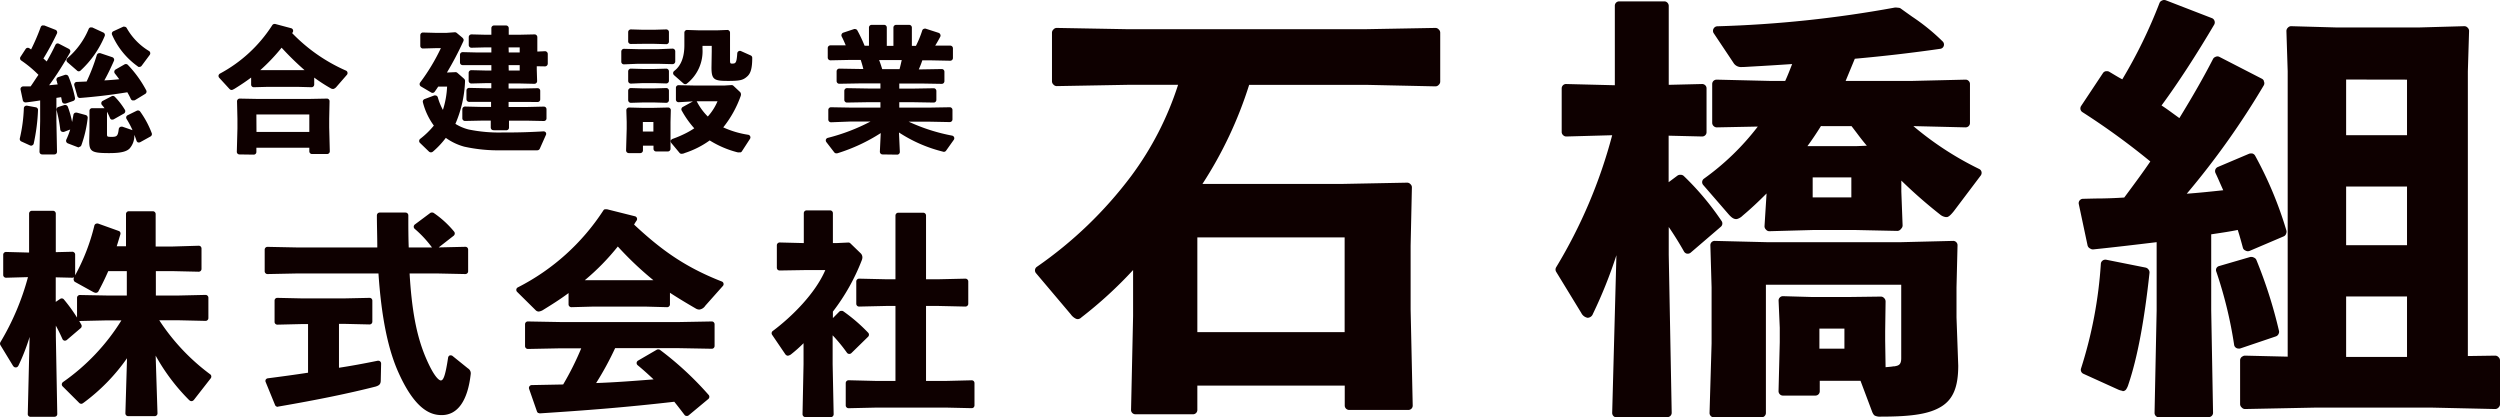 <svg xmlns="http://www.w3.org/2000/svg" viewBox="0 0 490.67 81.91"><defs><style>.cls-1{fill:#0e0000}</style></defs><g id="レイヤー_2" data-name="レイヤー 2"><g id="レイヤー_1-2" data-name="レイヤー 1"><path class="cls-1" d="M8.28 30.31a.54.54 0 01-.38-.15.61.61 0 01-.15-.38l.13-6v-4.07c-1 .17-2 .3-2.79.39H5a.53.53 0 01-.52-.42l-.44-2.08a.49.49 0 01.1-.44.54.54 0 01.4-.2h1.47c.53-.74 1-1.52 1.54-2.27a22.54 22.54 0 00-3.39-2.82.52.52 0 01-.13-.72l1-1.53a.51.51 0 01.72-.15 2.71 2.71 0 01.35.24A41.13 41.13 0 008 5.29.5.5 0 018.3 5a.42.42 0 01.22 0 .63.63 0 01.19 0l2.17.85a.5.5 0 01.3.3.51.51 0 010 .42 52.34 52.34 0 01-2.66 4.92 7.12 7.12 0 01.64.58c.65-1.12 1.21-2.19 1.72-3.26a.54.54 0 01.31-.28.45.45 0 01.16 0 .55.55 0 01.25.07l1.93 1a.55.55 0 01.21.73c-.26.45-.52.89-.75 1.3a.49.49 0 01-.14.24c-1.2 2-2.19 3.49-3.21 4.86l1.67-.16c0-.13-.08-.25-.11-.37v-.07c0-.11-.07-.22-.1-.32a.53.53 0 01.33-.67l1.36-.46a.47.47 0 01.17 0 .52.52 0 01.48.33 21.8 21.8 0 011.28 4.21.53.53 0 01-.34.59l-1.52.53h-.17a.6.6 0 01-.27-.07.55.55 0 01-.25-.36l-.17-.84-.45.07-.48.07v4.57l.12 6a.55.55 0 01-.15.38.52.52 0 01-.38.15zm13.23-.26c-3.55 0-4-.3-4-2.42l.05-2.15v-3.73a.52.52 0 01.53-.52h2.42a6.74 6.74 0 00-.51-.63.54.54 0 01-.11-.44.5.5 0 01.27-.36l1.75-.91a.43.43 0 01.24-.06.51.51 0 01.35.13 14 14 0 012 2.57.52.52 0 01.07.42.51.51 0 01-.24.33l-2 1.13a.59.59 0 01-.26.07h-.15a.5.5 0 01-.31-.26 14.87 14.87 0 00-.61-1.3v4.3c0 .64 0 .64 1 .64s1.15-.27 1.31-1.54a.54.54 0 01.53-.46h.17l2 .69a17.62 17.62 0 00-1.16-2.19.56.56 0 01-.07-.42.52.52 0 01.28-.33l1.79-.88a.52.52 0 01.24-.05.51.51 0 01.41.2 18.18 18.18 0 012.28 4.25.53.53 0 01-.23.65l-2 1.11a.48.48 0 01-.26.07.63.63 0 01-.19 0 .55.55 0 01-.31-.34 11.48 11.48 0 00-.43-1.16 3.77 3.77 0 01-.9 2.66c-.46.48-1.31.93-3.95.93zm-6-1.14a.43.43 0 01-.19 0l-2-.77a.57.57 0 01-.31-.3.55.55 0 010-.42 15.74 15.74 0 00.77-2l-1.24.47a.63.63 0 01-.19 0 .52.52 0 01-.27-.07.54.54 0 01-.25-.39 28.19 28.19 0 00-.72-3.8.53.53 0 01.35-.64l1.2-.38h.16a.53.53 0 01.49.34 17.41 17.41 0 01.84 3c.08-.43.17-.9.26-1.41a.52.52 0 01.23-.36.6.6 0 01.29-.08h.14l1.76.48a.54.54 0 01.38.58 23.56 23.56 0 01-1.24 5.35.55.55 0 01-.49.34zm-9.4-.32a.59.59 0 01-.22-.05l-1.71-.78a.53.53 0 01-.29-.6 30.26 30.26 0 00.79-5.91.49.49 0 01.19-.39.54.54 0 01.33-.12h.1l1.73.32a.52.52 0 01.43.55 37.54 37.54 0 01-.84 6.56.49.49 0 01-.28.35.46.46 0 01-.18.07zm20.05-8.88H26a.55.55 0 01-.32-.28c-.2-.44-.43-.87-.69-1.32-3.28.53-6.06.86-9.3 1.12a.53.53 0 01-.51-.38l-.6-2.1a.57.57 0 01.08-.46.52.52 0 01.41-.21L17 16a37.12 37.12 0 002-5.2.53.53 0 01.5-.37.51.51 0 01.17 0l2.38.8a.52.52 0 01.31.29.51.51 0 010 .42c-.71 1.61-1.27 2.75-1.88 3.84 1-.05 2-.13 2.92-.23-.28-.39-.59-.79-.86-1.13a.53.53 0 01-.1-.42.53.53 0 01.25-.36l1.75-1a.48.48 0 01.26-.07.53.53 0 01.39.16 22.28 22.28 0 013.61 5 .53.53 0 01-.2.7l-2 1.22a.52.52 0 01-.29.06zM15.48 14a.51.51 0 01-.37-.15l-.06-.06-1.82-1.58a.53.53 0 01-.18-.39.5.5 0 01.18-.4 15.25 15.25 0 004.18-5.75.52.52 0 01.3-.28.41.41 0 01.19 0 .59.59 0 01.22 0l2.17 1a.53.53 0 01.26.68 19.26 19.26 0 01-4.73 6.77.55.55 0 01-.34.16zm11.86-.84A.52.52 0 0127 13a14.94 14.94 0 01-5-6.17.52.52 0 01.26-.7l1.93-.89a.44.44 0 01.22 0 .53.53 0 01.45.25A12.31 12.31 0 0029.23 10a.51.51 0 01.25.35.53.53 0 01-.09.42l-1.62 2.18a.54.54 0 01-.43.18zM47 30.31a.51.51 0 01-.37-.15.52.52 0 01-.15-.39l.12-4.56V23.3l-.08-3.42a.55.55 0 01.16-.38.51.51 0 01.37-.15l3.61.07h9.89l3.61-.07a.51.51 0 01.37.15.5.5 0 01.15.38l-.07 3.42V25l.12 4.69a.54.54 0 01-.15.38.53.53 0 01-.38.16h-2.96a.53.53 0 01-.53-.53V29H50.32v.83a.52.52 0 01-.52.52zm3.34-4.41h10.37v-3.43H50.32zm-4.88-8.24a.54.54 0 01-.32-.11l-.11-.1-2-2.18a.55.55 0 01-.14-.44.56.56 0 01.27-.38 27.75 27.75 0 0010.28-9.51.54.54 0 01.45-.24H54l3.15.84a.51.51 0 01.35.32.54.54 0 01-.05.48l-.11.16a33.22 33.22 0 0010.57 7.36.5.5 0 01.29.37.52.52 0 01-.12.46l-2 2.3a1.37 1.37 0 01-.63.47h-.13a.88.88 0 01-.46-.16 31.71 31.71 0 01-3.19-2.07v1.37a.52.52 0 01-.16.37.51.51 0 01-.37.15l-2.61-.07h-6.11l-2.61.07a.51.51 0 01-.37-.15.5.5 0 01-.15-.37v-1.38c-.9.68-1.92 1.37-3.22 2.18a3 3 0 01-.48.24zm9.82-8.31a36.76 36.76 0 01-4.19 4.41H59.77a56.82 56.82 0 01-4.51-4.41zM84.56 29.9a.52.52 0 01-.33-.12.57.57 0 01-.09-.08l-1.71-1.65a.5.5 0 01-.16-.4.52.52 0 01.19-.39 16 16 0 002.69-2.61A13.33 13.33 0 0183 20.08a.53.53 0 01.32-.63l1.92-.72a.57.57 0 01.18 0 .69.69 0 01.24.05.55.55 0 01.27.33 11.78 11.78 0 001 2.46 17.41 17.41 0 00.82-4.57H86c-.22.35-.46.69-.68 1a.51.51 0 01-.43.23.56.56 0 01-.27-.08l-2-1.18a.53.53 0 01-.16-.77 39 39 0 004.07-6.75h-1L83 9.52a.51.51 0 01-.51-.52V6.91a.55.55 0 01.16-.38.51.51 0 01.35-.15l2.55.07h2.08l1.65-.12a.58.58 0 01.34.12l1.06.88a1.1 1.1 0 01.28.34.5.5 0 010 .38 1 1 0 01-.08.18 63.44 63.44 0 01-3.16 6h.11l1.58-.07a.54.54 0 01.36.14L91 15.38l.12.12a.53.53 0 01.15.34v.2a23.21 23.21 0 01-1.89 8.27A9.14 9.14 0 0092 25.42a29.62 29.62 0 006.7.58h1c2.22 0 4.45-.07 7-.22a.54.54 0 01.43.23.52.52 0 010 .51l-1.19 2.67a.54.54 0 01-.49.31h-7a31 31 0 01-7.31-.71 11.22 11.22 0 01-3.64-1.73 17 17 0 01-2.5 2.67l-.12.09a.57.57 0 01-.32.08zm12.29-4.34a.55.55 0 01-.38-.16.58.58 0 01-.15-.38v-1.35h-1.7l-3.35.07a.51.51 0 01-.37-.15.51.51 0 01-.16-.37v-1.78a.55.55 0 01.16-.38.56.56 0 01.37-.15l3.35.08h1.76v-1h-1l-3.3.01a.51.51 0 01-.37-.15.52.52 0 01-.16-.37v-1.71a.52.52 0 01.16-.37.51.51 0 01.37-.15l3.35.07h1v-1h-1.16l-2.77.07a.55.55 0 01-.36-.15.55.55 0 01-.16-.38v-1.57a.52.52 0 01.16-.37.51.51 0 01.36-.15l2.77.07h1.17v-1.06H90.8a.53.53 0 01-.37-.15.51.51 0 01-.15-.37v-1.5a.51.51 0 01.16-.38.55.55 0 01.36-.15l2.85.07h2.79v-1H95.3l-2.77.07a.51.51 0 01-.37-.15.53.53 0 01-.16-.41V7.28a.55.55 0 01.16-.38.56.56 0 01.37-.15l2.77.07h1.14V5.49A.53.53 0 0197 5h2.32a.53.53 0 01.53.53v1.29h2l3.08-.07a.52.52 0 01.37.16.55.55 0 01.16.38v2.83l1.52-.07a.55.55 0 01.53.53v1.92a.55.55 0 01-.53.53l-1.63-.03v.64l.07 2.27a.54.54 0 01-.15.38.55.55 0 01-.38.16l-3.07-.07h-2v1h2.34l3.35-.07a.51.51 0 01.52.52v1.67a.51.51 0 01-.52.52l-3.35-.02h-2.34v1h3.56l3.36-.08a.58.58 0 01.37.15.54.54 0 01.15.38v1.78a.5.5 0 01-.15.37.53.53 0 01-.37.15l-3.36-.07H99.9v1.35a.53.53 0 01-.14.38.55.55 0 01-.38.16zm3-11.72H102v-1.06h-2.18zm0-3.54H102v-1h-2.18zM133.79 30.18h-.13a.55.55 0 01-.34-.24l-1.54-1.85a.52.52 0 01.22-.83 21 21 0 002.54-1.08 14.52 14.52 0 001.72-1 18.62 18.62 0 01-2.42-3.41.52.52 0 01.16-.77l2-1.1-2.82.16a.54.54 0 01-.36-.14.51.51 0 01-.16-.39v-2.29a.51.51 0 01.52-.52l3.3.07h5.64l1.47-.09a.54.54 0 01.36.14l1.3 1.22a.45.45 0 01.11.17.64.64 0 01.07.31 1 1 0 01-.08.37 21.24 21.24 0 01-3.4 6.09 18.44 18.44 0 004.89 1.45.52.52 0 01.36.8l-1.61 2.48-.07.08.09-.11-.1.12a.53.53 0 01-.15.08.88.88 0 01-.24 0 1.85 1.85 0 01-.35 0 19.38 19.38 0 01-5.48-2.34 17.67 17.67 0 01-4.89 2.47 1.36 1.36 0 01-.61.15zm2.94-10.29a.36.36 0 01.08.12 11.6 11.6 0 002.11 2.86 10.75 10.75 0 001.91-3h-4.09zm-13.32 10.16a.55.55 0 01-.38-.16.54.54 0 01-.15-.38l.12-4.25v-1.32l-.07-2.29a.55.55 0 01.16-.39.52.52 0 01.37-.16l2.68.07h2l3-.07a.52.52 0 01.37.16.5.5 0 01.15.38l-.06 2.3v3.48a.53.53 0 010 .39v1.38a.52.52 0 01-.15.38.55.55 0 01-.38.16h-2.29a.52.52 0 01-.52-.53v-.61h-2.07v.93a.53.53 0 01-.53.53zm2.76-4.23h2.07v-1.88h-2.07zm-2.35-5.64a.51.51 0 01-.37-.15.55.55 0 01-.16-.38V17.8a.52.52 0 01.16-.37.51.51 0 01.37-.15l2.4.07h2.15l2.4-.07a.49.49 0 01.36.15.49.49 0 01.16.37v1.85a.51.51 0 01-.16.38.49.49 0 01-.36.15l-2.4-.07h-2.15zm10.67-3.66a.55.55 0 01-.34-.13l-1.86-1.64a.56.56 0 01-.18-.42.59.59 0 01.21-.4c1.33-1 2-2.7 2-5.06V6.4a.52.52 0 01.16-.37.51.51 0 01.37-.15l2.21.07h3.8l1.89-.07a.51.51 0 01.37.15.53.53 0 01.16.38v5.46c0 .61.12.61.42.61.67 0 .88-.09 1-2a.51.51 0 01.25-.42.53.53 0 01.27-.08.54.54 0 01.22.05l1.88.84a.51.51 0 01.32.48c0 2-.29 3-.93 3.6-.84.78-1.44.93-3.78.93-2.75 0-3.29-.21-3.29-2.63l.05-3.13V9h-1.81v.61a8.07 8.07 0 01-3.06 6.79.5.5 0 01-.33.12zm-10.67-.11a.56.56 0 01-.37-.15.55.55 0 01-.16-.38V14a.55.55 0 01.16-.38.56.56 0 01.37-.15l2.4.07h2.15l2.4-.07a.53.53 0 01.36.15.51.51 0 01.16.38v1.85a.51.51 0 01-.16.38.53.53 0 01-.36.15l-2.4-.07h-2.15zm-1.35-3.78a.51.51 0 01-.53-.52v-2a.55.55 0 01.16-.38.56.56 0 01.37-.15l2.71.07h4.07l2.75-.11a.56.56 0 01.37.15.55.55 0 01.16.38v2a.51.51 0 01-.16.37.51.51 0 01-.37.15l-2.79-.07h-4.07zm1.35-4a.51.51 0 01-.53-.52V6.3a.55.55 0 01.16-.38.56.56 0 01.37-.15l2.4.07h2.15l2.4-.07a.53.53 0 01.36.15.51.51 0 01.16.38v1.85a.51.51 0 01-.16.38.52.52 0 01-.36.14l-2.4-.07h-2.15zM173.22 30.31a.51.51 0 01-.38-.16.54.54 0 01-.15-.39l.17-3.64a34.66 34.66 0 01-8.4 3.93l-.18.05h-.13a.54.54 0 01-.42-.21l-1.54-2a.56.56 0 01-.09-.5.53.53 0 01.37-.33 38.25 38.25 0 008.39-3.21H167l-3.9.15a.56.56 0 01-.37-.15.55.55 0 01-.16-.38v-1.9a.52.52 0 01.16-.37.51.51 0 01.37-.15l3.94.07h5.76v-1.06h-2.49l-4.07.07a.5.5 0 01-.37-.15.53.53 0 01-.16-.38v-1.77a.55.55 0 01.16-.38.5.5 0 01.37-.15l4.07.07h2.49v-1h-4l-4.07.07a.51.51 0 01-.37-.15.55.55 0 01-.16-.38V14a.53.53 0 01.16-.38.51.51 0 01.37-.15l4.07.07h.64c-.14-.61-.32-1.2-.51-1.78h-2l-3.94.08a.56.56 0 01-.37-.15.55.55 0 01-.16-.38V9.43a.55.55 0 01.16-.38.56.56 0 01.37-.15h3c-.26-.63-.54-1.25-.8-1.75a.52.52 0 010-.44.53.53 0 01.32-.3l2.13-.71a.51.51 0 01.17 0 .52.52 0 01.46.27 28.25 28.25 0 011.42 3h.86V5.41a.52.52 0 01.52-.53h2.46a.52.52 0 01.52.53V9h1.3V5.41a.53.53 0 01.53-.53h2.56a.53.53 0 01.53.53V9h.8A20.1 20.1 0 00181 6a.48.48 0 01.26-.31.51.51 0 01.24-.07.41.41 0 01.16 0l2.57.83a.54.54 0 01.32.31.52.52 0 010 .44c-.29.55-.64 1.18-1 1.75h2.95a.56.56 0 01.37.15.55.55 0 01.16.38v1.91a.55.55 0 01-.16.38.56.56 0 01-.37.15l-3.93-.08h-1.55a13.47 13.47 0 01-.52 1.38l-.17.4h.43l4.07-.07a.51.51 0 01.37.15.53.53 0 01.16.38v1.85a.55.55 0 01-.16.38.51.51 0 01-.37.15l-4.07-.07h-4.26v1h2.68l4.07-.07a.51.51 0 01.37.15.55.55 0 01.16.38v1.75a.53.53 0 01-.16.38.51.51 0 01-.37.15l-4.07-.07h-2.68v1.06h5.84l4.07-.07a.51.51 0 01.37.15.52.52 0 01.16.37v1.86a.55.55 0 01-.16.38.56.56 0 01-.37.15l-4.07-.08h-4a36 36 0 008.54 2.74.54.54 0 01.38.32.53.53 0 01-.06.5l-1.52 2.14a.53.53 0 01-.43.22.56.56 0 01-.23-.05 27.94 27.94 0 01-8.58-3.75l.17 3.8a.54.54 0 01-.15.39.51.51 0 01-.38.16zm-.68-18.52c.25.61.44 1.24.61 1.78h3.4c.17-.61.3-1.22.43-1.78zM6 81.81a.59.59 0 01-.4-.16.54.54 0 01-.15-.4l.36-15.12a40.07 40.07 0 01-2.19 5.63.81.81 0 01-.08.12.53.53 0 01-.38.23H3.1a.54.54 0 01-.36-.11 1.1 1.1 0 01-.25-.31L.08 67.73a.58.58 0 010-.57 50 50 0 005.41-12.77l-4.31.12a.57.57 0 01-.39-.16.55.55 0 01-.16-.35v-4a.55.55 0 01.16-.39.57.57 0 01.39-.16l4.53.12v-7.65a.55.55 0 01.55-.55h4.14a.55.55 0 01.55.55v7.57l3.25-.08a.55.55 0 01.38.16.52.52 0 01.17.39v4a.52.52 0 01-.17.39.55.55 0 01-.38.16l-3.26-.08v4.82l.87-.59a.56.56 0 01.31-.09.53.53 0 01.42.2 31.58 31.58 0 012.58 3.56v-3.88a.52.52 0 01.17-.39.55.55 0 01.38-.16L21 58h3.89v-4.79h-3.64c-.62 1.42-1.26 2.72-1.95 4a.58.58 0 01-.48.26h-.09a1.92 1.92 0 01-.51-.2l-3.47-1.92a.49.49 0 01-.26-.33.56.56 0 010-.42v-.08a.59.59 0 01.17-.33 39.55 39.55 0 003.86-9.91.56.56 0 01.27-.35.58.58 0 01.26-.06.57.57 0 01.18 0l4.07 1.46a.49.49 0 01.32.31.62.62 0 010 .38c-.24.78-.47 1.57-.71 2.31h1.82V42a.55.55 0 01.55-.54H30a.55.55 0 01.55.54v6.39h3.08l5.37-.16a.56.56 0 01.39.15.59.59 0 01.16.4v4a.55.55 0 01-.55.55l-5.28-.12h-3.13V58h4.48l5.28-.12a.55.55 0 01.38.16.52.52 0 01.17.39v4a.52.52 0 01-.17.39.51.51 0 01-.38.16l-5.28-.12h-3.81a41.22 41.22 0 0010 10.61.51.51 0 01.21.37.56.56 0 01-.11.41l-3.12 4a2.67 2.67 0 01-.29.34.59.59 0 01-.37.14.53.53 0 01-.3-.09 1.32 1.32 0 01-.26-.22 38.93 38.93 0 01-6.47-8.62l.36 11.31a.54.54 0 01-.15.4.59.59 0 01-.4.17h-5.2a.6.6 0 01-.4-.17.59.59 0 01-.15-.4l.32-10.8A37.62 37.62 0 0116.47 79l-.22.15a.5.5 0 01-.31.1.55.55 0 01-.37-.15c-.06-.06-.15-.14-.22-.22l-3.06-3.05a.56.56 0 01-.16-.43.61.61 0 01.23-.41 41.29 41.29 0 0011.47-12.11H21l-5.34.12h-.11l.41.71a.54.54 0 01.06.38.5.5 0 01-.18.31l-2.73 2.33a.56.56 0 01-.35.13h-.12a.57.57 0 01-.38-.31c-.44-1-.85-1.81-1.3-2.64V66l.28 15.24a.54.54 0 01-.15.4.59.59 0 01-.4.16zM86.69 81.47c-2 0-5.08-.85-8.41-8.19-2.12-4.63-3.42-11-4-19.61H58.42l-5.92.12a.51.51 0 01-.38-.16.52.52 0 01-.17-.39V49a.56.56 0 01.17-.4.54.54 0 01.38-.15l5.92.12h15.63c0-2.19-.08-4.17-.08-6.3a.59.59 0 01.16-.39.55.55 0 01.39-.16h5.07a.55.55 0 01.55.55c0 2.2 0 4.16.08 6.3h4.57a21.78 21.78 0 00-3.39-3.65.57.57 0 01-.2-.43.59.59 0 01.22-.43l3-2.24a.54.54 0 01.28-.11h.12a.56.56 0 01.31.09 19.19 19.19 0 014 3.66.57.57 0 01.12.45.62.62 0 01-.2.35l-2.95 2.3 5.23-.12a.54.54 0 01.39.15.55.55 0 01.16.4v4.25a.51.51 0 01-.16.39.55.55 0 01-.39.16l-5.66-.12h-5.28c.43 7.22 1.34 12 3 16.1 1.93 4.66 2.95 4.9 3.13 4.9.47 0 .87-.75 1.43-4.49a.56.56 0 01.34-.43.71.71 0 01.2 0 .51.51 0 01.35.13l3 2.42a1.13 1.13 0 01.55 1.1c-.59 5.27-2.57 8.07-5.7 8.07zM54.5 79.84a.57.57 0 01-.33-.11.5.5 0 01-.18-.23L52.15 75a.54.54 0 010-.48.56.56 0 01.41-.27c2.78-.36 5.43-.72 7.9-1.1V63.6h-1.03l-5 .12a.55.55 0 01-.38-.16.51.51 0 01-.16-.39V59a.53.53 0 01.16-.39.54.54 0 01.38-.15l5 .11h7.95l5.15-.11a.56.56 0 01.39.15.57.57 0 01.16.39v4.13a.55.55 0 01-.16.39.57.57 0 01-.39.16l-5.15-.12h-.85v8.62c2.36-.36 4.77-.8 7.61-1.38h.11a.55.55 0 01.35.12.57.57 0 01.2.44l-.07 3.28c0 .73-.27 1-1 1.23-5.17 1.32-11.43 2.61-19.12 3.93zM134.78 81.64h-.07a.55.55 0 01-.37-.22c-.76-1-1.4-1.83-2-2.57-9.66 1.11-17.25 1.69-26.37 2.28a.6.6 0 01-.27-.07h-.06a.56.56 0 01-.25-.3l-1.55-4.45a.56.56 0 01.51-.73l6.18-.12a56.55 56.55 0 003.55-7.1h-3.93l-6.55.13a.55.55 0 01-.38-.16.56.56 0 01-.17-.39v-4.3a.56.56 0 01.17-.4.54.54 0 01.38-.15l6.55.12h23l6.55-.12a.54.54 0 01.38.15.56.56 0 01.17.4v4.26a.56.56 0 01-.17.4.54.54 0 01-.38.15l-6.55-.12h-12.42a60.28 60.28 0 01-3.73 6.85c3.76-.13 7.58-.43 11.28-.72-1.07-1-2.1-1.94-3.13-2.78a.56.56 0 01-.2-.47.57.57 0 01.27-.43l3.68-2.14a.74.74 0 01.21-.07h.11a.55.55 0 01.33.11 62.89 62.89 0 019.54 8.84.53.53 0 01.13.4.54.54 0 01-.19.38l-3.87 3.22a.51.51 0 01-.38.12zm-29-20.49a.88.88 0 01-.68-.3l-3.61-3.57a.55.55 0 01.13-.87 43.59 43.59 0 0016.8-15.11.48.48 0 01.31-.23h.4l5.5 1.38a.55.55 0 01.3.86 8.36 8.36 0 00-.48.77c5.07 4.72 9.72 8.24 17.22 11.17a.51.51 0 01.33.38.52.52 0 01-.12.49L138.43 60a1.65 1.65 0 01-1.18.76 1.46 1.46 0 01-.76-.25c-1.73-1-3.39-2-5-3.05v2.28a.55.55 0 01-.55.55l-4.43-.12h-9.93l-4.44.12a.55.55 0 01-.38-.16.52.52 0 01-.17-.39v-2.22c-1.67 1.25-3.5 2.39-4.9 3.25a2.2 2.2 0 01-.96.38zm15.5-12.8a45.35 45.35 0 01-6.51 6.65H128.25a64.94 64.94 0 01-7.02-6.65zM158.06 81.86a.56.56 0 01-.39-.17.59.59 0 01-.16-.4l.2-9.83v-4.1a26.88 26.88 0 01-2.36 2.11 1.42 1.42 0 01-.68.34h-.14a.79.79 0 01-.45-.36l-2.54-3.74a.55.55 0 01.13-.75c3.7-2.76 8.35-7.35 10.31-11.95h-4.1l-4.86.08a.58.58 0 01-.39-.15.59.59 0 01-.16-.4v-4.4a.52.52 0 01.17-.39.55.55 0 01.38-.16l4.74.12v-5.87a.55.55 0 01.55-.55h4.61a.55.55 0 01.55.55v5.87h.67l2.37-.11a.54.54 0 01.38.15l2.07 2a1.14 1.14 0 01.3.76 1.59 1.59 0 01-.13.59 40.37 40.37 0 01-5.66 10.06v1.27l1.25-1.26a.57.57 0 01.39-.16h.15a.52.52 0 01.27.1 32.78 32.78 0 014.87 4.2.56.56 0 010 .76l-3.3 3.23a.55.55 0 01-.39.16h-.08a.54.54 0 01-.4-.23 31.16 31.16 0 00-2.81-3.42v5.66l.2 9.83a.59.59 0 01-.16.4.58.58 0 01-.39.17zm8.48-1.74a.55.55 0 01-.38-.16.54.54 0 01-.17-.39v-4.39a.56.56 0 01.17-.39.55.55 0 01.38-.16l5.28.13h3.93V60.05h-1.85l-5.29.12a.54.54 0 01-.38-.15.56.56 0 01-.17-.4v-4.38a.52.52 0 01.17-.39.55.55 0 01.38-.16l5.29.12h1.85V42.3a.56.56 0 01.56-.55h4.9a.55.55 0 01.54.55v12.51h2.46l5.28-.12a.55.55 0 01.38.16.52.52 0 01.17.39v4.38a.52.52 0 01-.17.39.55.55 0 01-.38.16l-5.28-.12h-2.46v14.71h4.1l4.86-.12a.56.56 0 01.39.15.59.59 0 01.16.39v4.39a.57.57 0 01-.16.39.56.56 0 01-.39.15l-4.86-.11h-14zM222.84 81.31a.87.87 0 01-.61-.26.81.81 0 01-.24-.61l.4-18.41V53a82.08 82.08 0 01-10.15 9.3 1.08 1.08 0 01-.64.33h-.1a.81.81 0 01-.34-.08 2.62 2.62 0 01-1-.86l-6.82-8.07a.86.86 0 01-.2-.66.84.84 0 01.36-.59 80.14 80.14 0 0018.51-17.81 61.45 61.45 0 009.21-17.91h-10l-13.81.25a.84.84 0 01-.6-.25l-.09-.09a.86.86 0 01-.25-.61V6.42a.86.86 0 01.25-.6l.09-.09a.84.84 0 01.6-.25l13.81.25H268l13.73-.25a.84.84 0 01.6.25l.09.09a.86.86 0 01.25.6V16a.86.86 0 01-.25.61l-.09.09a.84.84 0 01-.6.25l-13.73-.3h-22.83A79.32 79.32 0 01236 36.1h27.38l12.8-.25a.86.86 0 01.6.25l.08.08a.81.81 0 01.25.62l-.25 11.41v12.54l.41 18.83a.85.85 0 01-.85.88h-11.63a.87.87 0 01-.86-.86v-3.92H235v4.78a.85.85 0 01-.85.85zM235 46.59v18.6h28.91v-18.6zM336.38 81.91a.87.87 0 01-.61-.26.85.85 0 01-.24-.62l.4-13.63v-11l-.24-8.24a.84.84 0 01.85-.88l10.14.25h26.53l10.14-.25a.84.84 0 01.6.25.83.83 0 01.25.63l-.2 8.24v5.91l.34 9.46c0 4.16-1 6.57-3.28 8s-5.62 2-11.82 2a2.49 2.49 0 01-1.24-.18.87.87 0 01-.22-.17 2.33 2.33 0 01-.32-.56l-2.3-6.12h-8v2.05a.85.85 0 01-.85.85h-6.39a.83.83 0 01-.6-.26.86.86 0 01-.25-.61l.24-9.62v-2.82l-.23-5.33a.81.81 0 01.25-.62.84.84 0 01.6-.25l5.62.16H363l6.14-.08a.85.85 0 01.6.24l.09.09a.9.9 0 01.25.62L370 65v1.87l.08 5.2.77-.07a7.27 7.27 0 00.77-.1h.2c.75-.14 1.33-.25 1.33-1.59V55.89h-26.56v25.16a.86.86 0 01-.85.86zm20.71-17.41v3.93H362V64.5zm-39.82 17.41a.87.87 0 01-.61-.26.89.89 0 01-.24-.62l.83-30.94a90.85 90.85 0 01-4.61 11.51 1.14 1.14 0 01-1 .77h-.06a1.73 1.73 0 01-1.22-.94l-4.94-8.09a.87.87 0 010-.88 98.52 98.52 0 0011-25.92l-9 .25a.85.85 0 01-.56-.2l-.05-.05a.83.83 0 01-.3-.64v-8.56a.87.87 0 01.24-.59.85.85 0 01.62-.26l9.57.24V1.12a.85.85 0 01.85-.85h8.86a.82.82 0 01.6.25.9.9 0 01.27.61v15.52l6.57-.16a.87.87 0 01.59.24.83.83 0 01.26.61v8.6a.83.83 0 01-.26.61.87.87 0 01-.59.24l-6.59-.16v9.13l1.73-1.29a.86.86 0 01.51-.16h.14a.85.85 0 01.6.24 54 54 0 017.42 8.84.84.84 0 01-.15 1.11l-5.93 5.09a.87.87 0 01-.56.2h-.14a.88.88 0 01-.6-.42c-.91-1.62-1.95-3.29-3-4.82V50l.58 31a.85.85 0 01-.85.87zm30-36.53a.84.84 0 01-.64-.29l-.1-.11a.87.87 0 01-.21-.62l.4-6.39c-1.72 1.73-3.21 3.11-4.69 4.35a2.51 2.51 0 01-1.16.68h-.13c-.53 0-1-.4-1.52-1l-4.93-5.69a.86.86 0 01-.21-.65.87.87 0 01.35-.59A49.73 49.73 0 00345 24.84l-8.05.16a.85.85 0 01-.55-.2l-.06-.05a.87.87 0 01-.29-.64v-7.62a.87.87 0 01.24-.6.91.91 0 01.61-.26l10.41.25h3.07c.51-1.1.94-2.23 1.36-3.31-2.81.19-5.41.35-7.92.49l-1.55.09h-.33a1.77 1.77 0 01-1.62-.67c-.15-.24-4-6-4-6a.88.88 0 010-.86.87.87 0 01.73-.46 229 229 0 0034.87-3.68h.25l.49.05a.77.77 0 01.42.16c.81.59 1.52 1.09 2.21 1.58a40.44 40.44 0 016 4.87.85.85 0 01.21.87.83.83 0 01-.69.57c-5.54.8-11.18 1.45-16.77 1.95l-1.8 4.35h13.14l10.41-.25a.83.83 0 01.59.25.8.8 0 01.26.61v7.66a.83.83 0 01-.26.61.87.87 0 01-.59.24l-10.26-.25a62.19 62.19 0 0012.93 8.42.84.84 0 01.45.57.88.88 0 01-.15.7l-5.28 7c-.74.93-1.08 1.11-1.34 1.17h-.2a2.19 2.19 0 01-1.18-.52 95 95 0 01-7.59-6.65v2.16l.25 6.63a.87.87 0 01-.22.59l-.19.22a.85.85 0 01-.64.28l-8.37-.18h-8zm8.5-10.56v3.92h7.59v-3.92zm1.62-10.07c-.92 1.47-1.76 2.72-2.65 3.93h9.66l2-.08c-.68-.79-1.37-1.68-2-2.53l-1-1.31zM423.72 81.91a.85.85 0 01-.6-.26.88.88 0 01-.25-.61l.41-20.12V47.53c-4 .48-8.35 1-12.44 1.42h-.09a.84.84 0 01-.41-.11l-.2-.11a.91.91 0 01-.42-.57L408 40.05a.85.85 0 01.23-.78.83.83 0 01.58-.25l2.48-.06c1.84 0 3.75-.07 5.63-.19l.58-.78c1.52-2.05 3.1-4.18 4.54-6.3A141.14 141.14 0 00408.7 22a.86.86 0 01-.37-.54.88.88 0 01.12-.65l4.29-6.46a.86.86 0 01.62-.38h.19a.88.88 0 01.42.11l.92.55c.52.31 1.06.64 1.65.94a96.56 96.56 0 007.3-14.98.86.86 0 01.44-.46l.13-.06a.83.83 0 01.34-.07 1.06 1.06 0 01.31.05l9.07 3.51a.83.83 0 01.47.45.89.89 0 010 .78c-3.49 5.92-7.16 11.57-10.36 15.91.84.54 1.62 1.11 2.44 1.71l1.06.77c2.76-4.51 4.8-8.09 6.6-11.59a.82.82 0 01.41-.39l.12-.06a1 1 0 01.35-.07.81.81 0 01.39.1l8.32 4.28a.82.82 0 01.39.41v.09a.83.83 0 010 .78 156.62 156.62 0 01-15.13 21.29c2.39-.17 4.81-.43 7.16-.68l-.7-1.57c-.27-.62-.54-1.23-.82-1.81a.89.89 0 010-.75.94.94 0 01.45-.43l6.11-2.59a1 1 0 01.33-.07.63.63 0 01.19 0h.13a.91.91 0 01.56.42 74.68 74.68 0 016.14 14.68.85.85 0 010 .5l-.05.16a.85.85 0 01-.47.51l-6.71 2.86a1 1 0 01-.33.06.85.85 0 01-.38-.09l-.16-.08a.8.8 0 01-.44-.54c-.3-1.12-.63-2.31-1-3.47-1.51.31-3.09.54-4.61.77l-.6.09v14.93l.36 20.08a.83.83 0 01-.24.61.87.87 0 01-.61.26zm16.88-1.63a.86.86 0 01-.6-.28l-.09-.09a.86.86 0 01-.25-.6v-8.59a.86.86 0 01.44-.75l.13-.07a.83.83 0 01.41-.1l8.36.2V14l-.25-7.9a.91.91 0 01.25-.63l.08-.08a.86.86 0 01.6-.25l8.87.25h16.25l8.87-.25a.86.86 0 01.61.25l.07.08a.83.83 0 01.25.63l-.24 7.9v55.88l5.37-.08a.86.86 0 01.6.25l.09.09a.86.86 0 01.25.6v8.6a.87.87 0 01-.25.6l-.09.09a.86.86 0 01-.6.25L477.28 80h-22.86zm19.87-22.09v11.86h11.95V58.19zm0-21.58v11.51h11.95V36.61zm0-21v10.93h11.95V15.63zM416.55 76.7a3.07 3.07 0 01-.84-.25l-6.83-3.1a.85.85 0 01-.45-1 85.08 85.08 0 003.9-20.59.83.83 0 01.34-.61.79.79 0 01.51-.18h.17l7.77 1.55a.94.94 0 01.48.28l.08.1a.88.88 0 01.2.64c-1 9.28-2.36 16.65-4.14 21.9a3.53 3.53 0 01-.46 1 .84.84 0 01-.67.33zm22.78-8.29a.84.84 0 01-.44-.13.82.82 0 01-.4-.59A83 83 0 00435 53.34a.85.85 0 010-.68.83.83 0 01.53-.44l6.14-1.79a.85.85 0 01.23 0 .84.84 0 01.35.07l.17.08a.84.84 0 01.44.45 91.24 91.24 0 014.41 13.82.84.84 0 010 .54l-.07.17a.89.89 0 01-.51.46l-7 2.37a.86.86 0 01-.36.02z"/></g></g></svg>